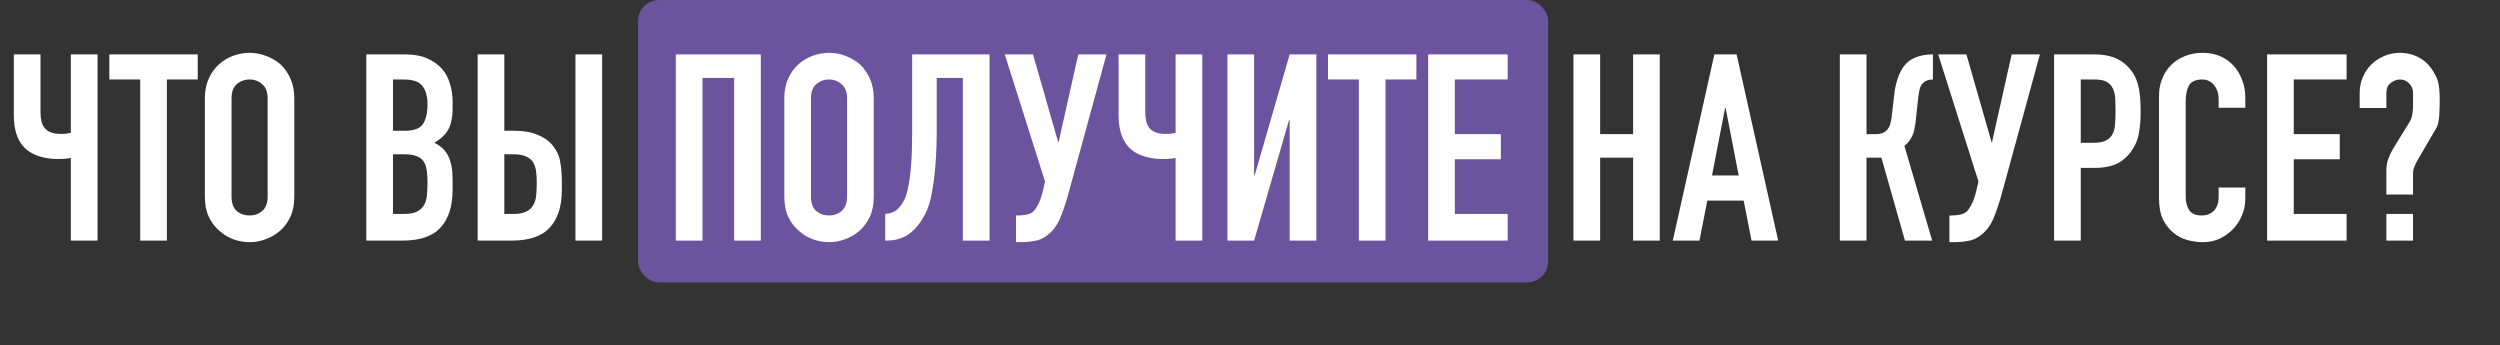 <?xml version="1.0" encoding="UTF-8"?> <svg xmlns="http://www.w3.org/2000/svg" width="239" height="33" viewBox="0 0 239 33" fill="none"><rect x="0" y="0" width="239" height="33" fill="#333333" stroke="none"/><rect x="61" width="87" height="27" rx="2" fill="#6B549D"></rect><path d="M9.323 23H6.773V15.1C6.639 15.117 6.473 15.142 6.273 15.175C6.073 15.192 5.806 15.2 5.473 15.2C4.889 15.2 4.323 15.117 3.773 14.95C3.223 14.783 2.764 14.525 2.398 14.175C2.031 13.825 1.756 13.375 1.573 12.825C1.406 12.275 1.323 11.692 1.323 11.075V5.2H3.873V10.775C3.873 11.058 3.906 11.342 3.973 11.625C4.039 11.908 4.164 12.142 4.348 12.325C4.664 12.642 5.139 12.8 5.773 12.8C5.906 12.8 6.039 12.8 6.173 12.8C6.306 12.783 6.414 12.767 6.498 12.75C6.598 12.733 6.689 12.717 6.773 12.7V5.2H9.323V23ZM13.403 23V7.6H10.453V5.2H18.903V7.6H15.953V23H13.403ZM19.586 9.4C19.586 8.683 19.711 8.05 19.961 7.5C20.211 6.95 20.544 6.492 20.961 6.125C21.361 5.775 21.811 5.508 22.311 5.325C22.827 5.142 23.344 5.05 23.861 5.05C24.377 5.05 24.886 5.142 25.386 5.325C25.902 5.508 26.369 5.775 26.786 6.125C27.186 6.492 27.511 6.95 27.761 7.5C28.011 8.05 28.136 8.683 28.136 9.4V18.8C28.136 19.55 28.011 20.192 27.761 20.725C27.511 21.258 27.186 21.7 26.786 22.05C26.369 22.417 25.902 22.692 25.386 22.875C24.886 23.058 24.377 23.15 23.861 23.15C23.344 23.15 22.827 23.058 22.311 22.875C21.811 22.692 21.361 22.417 20.961 22.05C20.544 21.7 20.211 21.258 19.961 20.725C19.711 20.192 19.586 19.55 19.586 18.8V9.4ZM22.136 18.8C22.136 19.417 22.302 19.875 22.636 20.175C22.986 20.458 23.394 20.6 23.861 20.6C24.327 20.6 24.727 20.458 25.061 20.175C25.411 19.875 25.586 19.417 25.586 18.8V9.4C25.586 8.783 25.411 8.333 25.061 8.05C24.727 7.75 24.327 7.6 23.861 7.6C23.394 7.6 22.986 7.75 22.636 8.05C22.302 8.333 22.136 8.783 22.136 9.4V18.8ZM35.019 23V5.2H38.744C39.56 5.2 40.252 5.325 40.819 5.575C41.402 5.825 41.877 6.158 42.244 6.575C42.611 6.992 42.869 7.475 43.019 8.025C43.185 8.558 43.269 9.117 43.269 9.7V10.35C43.269 10.833 43.227 11.242 43.144 11.575C43.077 11.908 42.969 12.2 42.819 12.45C42.535 12.917 42.102 13.317 41.519 13.65C42.119 13.933 42.56 14.35 42.844 14.9C43.127 15.45 43.269 16.2 43.269 17.15V18.15C43.269 19.717 42.886 20.917 42.119 21.75C41.369 22.583 40.16 23 38.494 23H35.019ZM37.569 14.75V20.45H38.669C39.185 20.45 39.586 20.375 39.869 20.225C40.169 20.075 40.394 19.867 40.544 19.6C40.694 19.333 40.785 19.017 40.819 18.65C40.852 18.283 40.869 17.883 40.869 17.45C40.869 17 40.844 16.608 40.794 16.275C40.744 15.942 40.644 15.658 40.494 15.425C40.327 15.192 40.102 15.025 39.819 14.925C39.535 14.808 39.16 14.75 38.694 14.75H37.569ZM37.569 7.6V12.5H38.719C39.569 12.5 40.136 12.292 40.419 11.875C40.719 11.442 40.869 10.817 40.869 10C40.869 9.2 40.702 8.6 40.369 8.2C40.052 7.8 39.469 7.6 38.619 7.6H37.569ZM45.663 5.2H48.213V12.5H49.163C50.047 12.5 50.78 12.625 51.363 12.875C51.963 13.108 52.447 13.442 52.813 13.875C53.197 14.342 53.438 14.842 53.538 15.375C53.638 15.908 53.697 16.5 53.713 17.15V18.15C53.713 19.717 53.33 20.917 52.563 21.75C51.813 22.583 50.605 23 48.938 23H45.663V5.2ZM48.213 14.75V20.45H49.113C49.63 20.45 50.03 20.375 50.313 20.225C50.613 20.075 50.838 19.867 50.988 19.6C51.138 19.333 51.23 19.017 51.263 18.65C51.297 18.283 51.313 17.883 51.313 17.45C51.313 17 51.288 16.617 51.238 16.3C51.188 15.983 51.088 15.708 50.938 15.475C50.772 15.242 50.547 15.067 50.263 14.95C49.98 14.817 49.605 14.75 49.138 14.75H48.213ZM55.013 23V5.2H57.563V23H55.013ZM64.609 23V5.2H72.734V23H70.184V7.45H67.159V23H64.609ZM74.981 9.4C74.981 8.683 75.106 8.05 75.356 7.5C75.606 6.95 75.939 6.492 76.356 6.125C76.756 5.775 77.206 5.508 77.706 5.325C78.223 5.142 78.74 5.05 79.256 5.05C79.773 5.05 80.281 5.142 80.781 5.325C81.298 5.508 81.764 5.775 82.181 6.125C82.581 6.492 82.906 6.95 83.156 7.5C83.406 8.05 83.531 8.683 83.531 9.4V18.8C83.531 19.55 83.406 20.192 83.156 20.725C82.906 21.258 82.581 21.7 82.181 22.05C81.764 22.417 81.298 22.692 80.781 22.875C80.281 23.058 79.773 23.15 79.256 23.15C78.74 23.15 78.223 23.058 77.706 22.875C77.206 22.692 76.756 22.417 76.356 22.05C75.939 21.7 75.606 21.258 75.356 20.725C75.106 20.192 74.981 19.55 74.981 18.8V9.4ZM77.531 18.8C77.531 19.417 77.698 19.875 78.031 20.175C78.381 20.458 78.79 20.6 79.256 20.6C79.723 20.6 80.123 20.458 80.456 20.175C80.806 19.875 80.981 19.417 80.981 18.8V9.4C80.981 8.783 80.806 8.333 80.456 8.05C80.123 7.75 79.723 7.6 79.256 7.6C78.79 7.6 78.381 7.75 78.031 8.05C77.698 8.333 77.531 8.783 77.531 9.4V18.8ZM89.551 7.45V12.625C89.551 12.892 89.542 13.35 89.526 14C89.509 14.633 89.467 15.333 89.401 16.1C89.334 16.867 89.234 17.625 89.101 18.375C88.967 19.125 88.784 19.75 88.551 20.25C88.151 21.1 87.642 21.775 87.026 22.275C86.409 22.758 85.659 23 84.776 23H84.626V20.45C85.126 20.417 85.517 20.267 85.801 20C86.084 19.733 86.317 19.4 86.501 19C86.651 18.65 86.767 18.225 86.851 17.725C86.951 17.225 87.026 16.692 87.076 16.125C87.126 15.558 87.159 14.975 87.176 14.375C87.192 13.775 87.201 13.2 87.201 12.65V5.2H94.601V23H92.051V7.45H89.551ZM97.306 20.6C97.54 20.6 97.806 20.575 98.106 20.525C98.406 20.475 98.639 20.367 98.806 20.2C98.939 20.067 99.081 19.858 99.231 19.575C99.398 19.275 99.548 18.858 99.681 18.325L99.906 17.35L96.056 5.2H98.756L101.156 13.575H101.206L103.081 5.2H105.781L102.081 18.725C101.848 19.542 101.598 20.267 101.331 20.9C101.064 21.533 100.689 22.042 100.206 22.425C99.806 22.758 99.381 22.958 98.931 23.025C98.498 23.108 98.014 23.15 97.481 23.15H97.131V20.6H97.306ZM114.938 23H112.388V15.1C112.255 15.117 112.088 15.142 111.888 15.175C111.688 15.192 111.421 15.2 111.088 15.2C110.505 15.2 109.938 15.117 109.388 14.95C108.838 14.783 108.38 14.525 108.013 14.175C107.646 13.825 107.371 13.375 107.188 12.825C107.021 12.275 106.938 11.692 106.938 11.075V5.2H109.488V10.775C109.488 11.058 109.521 11.342 109.588 11.625C109.655 11.908 109.78 12.142 109.963 12.325C110.28 12.642 110.755 12.8 111.388 12.8C111.521 12.8 111.655 12.8 111.788 12.8C111.921 12.783 112.03 12.767 112.113 12.75C112.213 12.733 112.305 12.717 112.388 12.7V5.2H114.938V23ZM123.293 23V11.45H123.243L119.893 23H117.343V5.2H119.893V16.775H119.943L123.293 5.2H125.843V23H123.293ZM129.907 23V7.6H126.957V5.2H135.407V7.6H132.457V23H129.907ZM136.533 23V5.2H144.133V7.6H139.083V12.825H143.483V15.225H139.083V20.45H144.133V23H136.533ZM150.424 23V5.2H152.974V12.825H156.124V5.2H158.674V23H156.124V15.075H152.974V23H150.424ZM166.219 16.775L164.969 10.325H164.919L163.669 16.775H166.219ZM159.919 23L163.894 5.2H166.019L169.994 23H167.444L166.694 19.175H163.219L162.469 23H159.919ZM184.788 7.6C184.555 7.6 184.363 7.633 184.213 7.7C184.063 7.75 183.921 7.85 183.788 8C183.655 8.15 183.563 8.333 183.513 8.55C183.463 8.767 183.421 9.008 183.388 9.275L183.163 11.35C183.146 11.567 183.121 11.767 183.088 11.95C183.055 12.117 183.021 12.292 182.988 12.475C182.955 12.642 182.905 12.792 182.838 12.925C182.738 13.158 182.613 13.367 182.463 13.55C182.33 13.717 182.196 13.85 182.063 13.95L184.713 23H182.113L179.863 15.075H178.438V23H175.888V5.2H178.438V12.825H179.288C179.588 12.825 179.83 12.783 180.013 12.7C180.196 12.617 180.346 12.5 180.463 12.35C180.58 12.2 180.663 12.033 180.713 11.85C180.763 11.65 180.805 11.433 180.838 11.2L181.088 9.075C181.105 9.008 181.121 8.875 181.138 8.675C181.171 8.458 181.221 8.217 181.288 7.95C181.355 7.683 181.446 7.408 181.563 7.125C181.68 6.842 181.83 6.575 182.013 6.325C182.33 5.925 182.713 5.642 183.163 5.475C183.63 5.292 184.171 5.2 184.788 5.2V7.6ZM186.54 20.6C186.773 20.6 187.04 20.575 187.34 20.525C187.64 20.475 187.873 20.367 188.04 20.2C188.173 20.067 188.315 19.858 188.465 19.575C188.631 19.275 188.781 18.858 188.915 18.325L189.14 17.35L185.29 5.2H187.99L190.39 13.575H190.44L192.315 5.2H195.015L191.315 18.725C191.081 19.542 190.831 20.267 190.565 20.9C190.298 21.533 189.923 22.042 189.44 22.425C189.04 22.758 188.615 22.958 188.165 23.025C187.731 23.108 187.248 23.15 186.715 23.15H186.365V20.6H186.54ZM196.371 23V5.2H200.196C200.896 5.2 201.513 5.292 202.046 5.475C202.58 5.658 203.063 5.983 203.496 6.45C203.93 6.917 204.23 7.467 204.396 8.1C204.563 8.717 204.646 9.558 204.646 10.625C204.646 11.425 204.596 12.1 204.496 12.65C204.413 13.2 204.221 13.717 203.921 14.2C203.571 14.783 203.105 15.242 202.521 15.575C201.938 15.892 201.171 16.05 200.221 16.05H198.921V23H196.371ZM198.921 7.6V13.65H200.146C200.663 13.65 201.063 13.575 201.346 13.425C201.63 13.275 201.838 13.067 201.971 12.8C202.105 12.55 202.18 12.242 202.196 11.875C202.23 11.508 202.246 11.1 202.246 10.65C202.246 10.233 202.238 9.842 202.221 9.475C202.205 9.092 202.13 8.758 201.996 8.475C201.863 8.192 201.663 7.975 201.396 7.825C201.13 7.675 200.746 7.6 200.246 7.6H198.921ZM214.652 17.925V19.025C214.652 19.575 214.544 20.1 214.327 20.6C214.127 21.083 213.844 21.517 213.477 21.9C213.11 22.283 212.677 22.592 212.177 22.825C211.694 23.042 211.169 23.15 210.602 23.15C210.119 23.15 209.627 23.083 209.127 22.95C208.627 22.817 208.177 22.583 207.777 22.25C207.377 21.917 207.044 21.492 206.777 20.975C206.527 20.442 206.402 19.767 206.402 18.95V9.15C206.402 8.567 206.502 8.025 206.702 7.525C206.902 7.025 207.185 6.592 207.552 6.225C207.919 5.858 208.352 5.575 208.852 5.375C209.369 5.158 209.935 5.05 210.552 5.05C211.752 5.05 212.727 5.442 213.477 6.225C213.844 6.608 214.127 7.067 214.327 7.6C214.544 8.117 214.652 8.683 214.652 9.3V10.3H212.102V9.45C212.102 8.95 211.96 8.517 211.677 8.15C211.394 7.783 211.01 7.6 210.527 7.6C209.894 7.6 209.469 7.8 209.252 8.2C209.052 8.583 208.952 9.075 208.952 9.675V18.775C208.952 19.292 209.06 19.725 209.277 20.075C209.51 20.425 209.919 20.6 210.502 20.6C210.669 20.6 210.844 20.575 211.027 20.525C211.227 20.458 211.41 20.358 211.577 20.225C211.727 20.092 211.852 19.908 211.952 19.675C212.052 19.442 212.102 19.15 212.102 18.8V17.925H214.652ZM216.733 23V5.2H224.333V7.6H219.283V12.825H223.683V15.225H219.283V20.45H224.333V23H216.733ZM225.586 10.325V8.85C225.586 8.333 225.686 7.842 225.886 7.375C226.086 6.908 226.361 6.5 226.711 6.15C227.061 5.817 227.469 5.55 227.936 5.35C228.402 5.15 228.902 5.05 229.436 5.05C230.052 5.05 230.611 5.175 231.111 5.425C231.627 5.675 232.052 6.025 232.386 6.475C232.552 6.708 232.686 6.925 232.786 7.125C232.902 7.308 232.994 7.517 233.061 7.75C233.177 8.167 233.236 8.758 233.236 9.525C233.236 9.958 233.227 10.325 233.211 10.625C233.211 10.908 233.194 11.158 233.161 11.375C233.127 11.592 233.086 11.783 233.036 11.95C232.986 12.1 232.919 12.242 232.836 12.375L231.111 15.325C230.994 15.525 230.894 15.733 230.811 15.95C230.727 16.15 230.686 16.367 230.686 16.6V18.6H228.136V16.275C228.136 15.908 228.194 15.558 228.311 15.225C228.427 14.892 228.577 14.567 228.761 14.25L230.361 11.65C230.494 11.433 230.577 11.2 230.611 10.95C230.661 10.7 230.686 10.45 230.686 10.2V8.875C230.686 8.525 230.561 8.225 230.311 7.975C230.077 7.725 229.786 7.6 229.436 7.6C229.136 7.6 228.844 7.708 228.561 7.925C228.277 8.142 228.136 8.458 228.136 8.875V10.325H225.586ZM228.136 23V20.45H230.686V23H228.136Z" fill="white"></path></svg> 